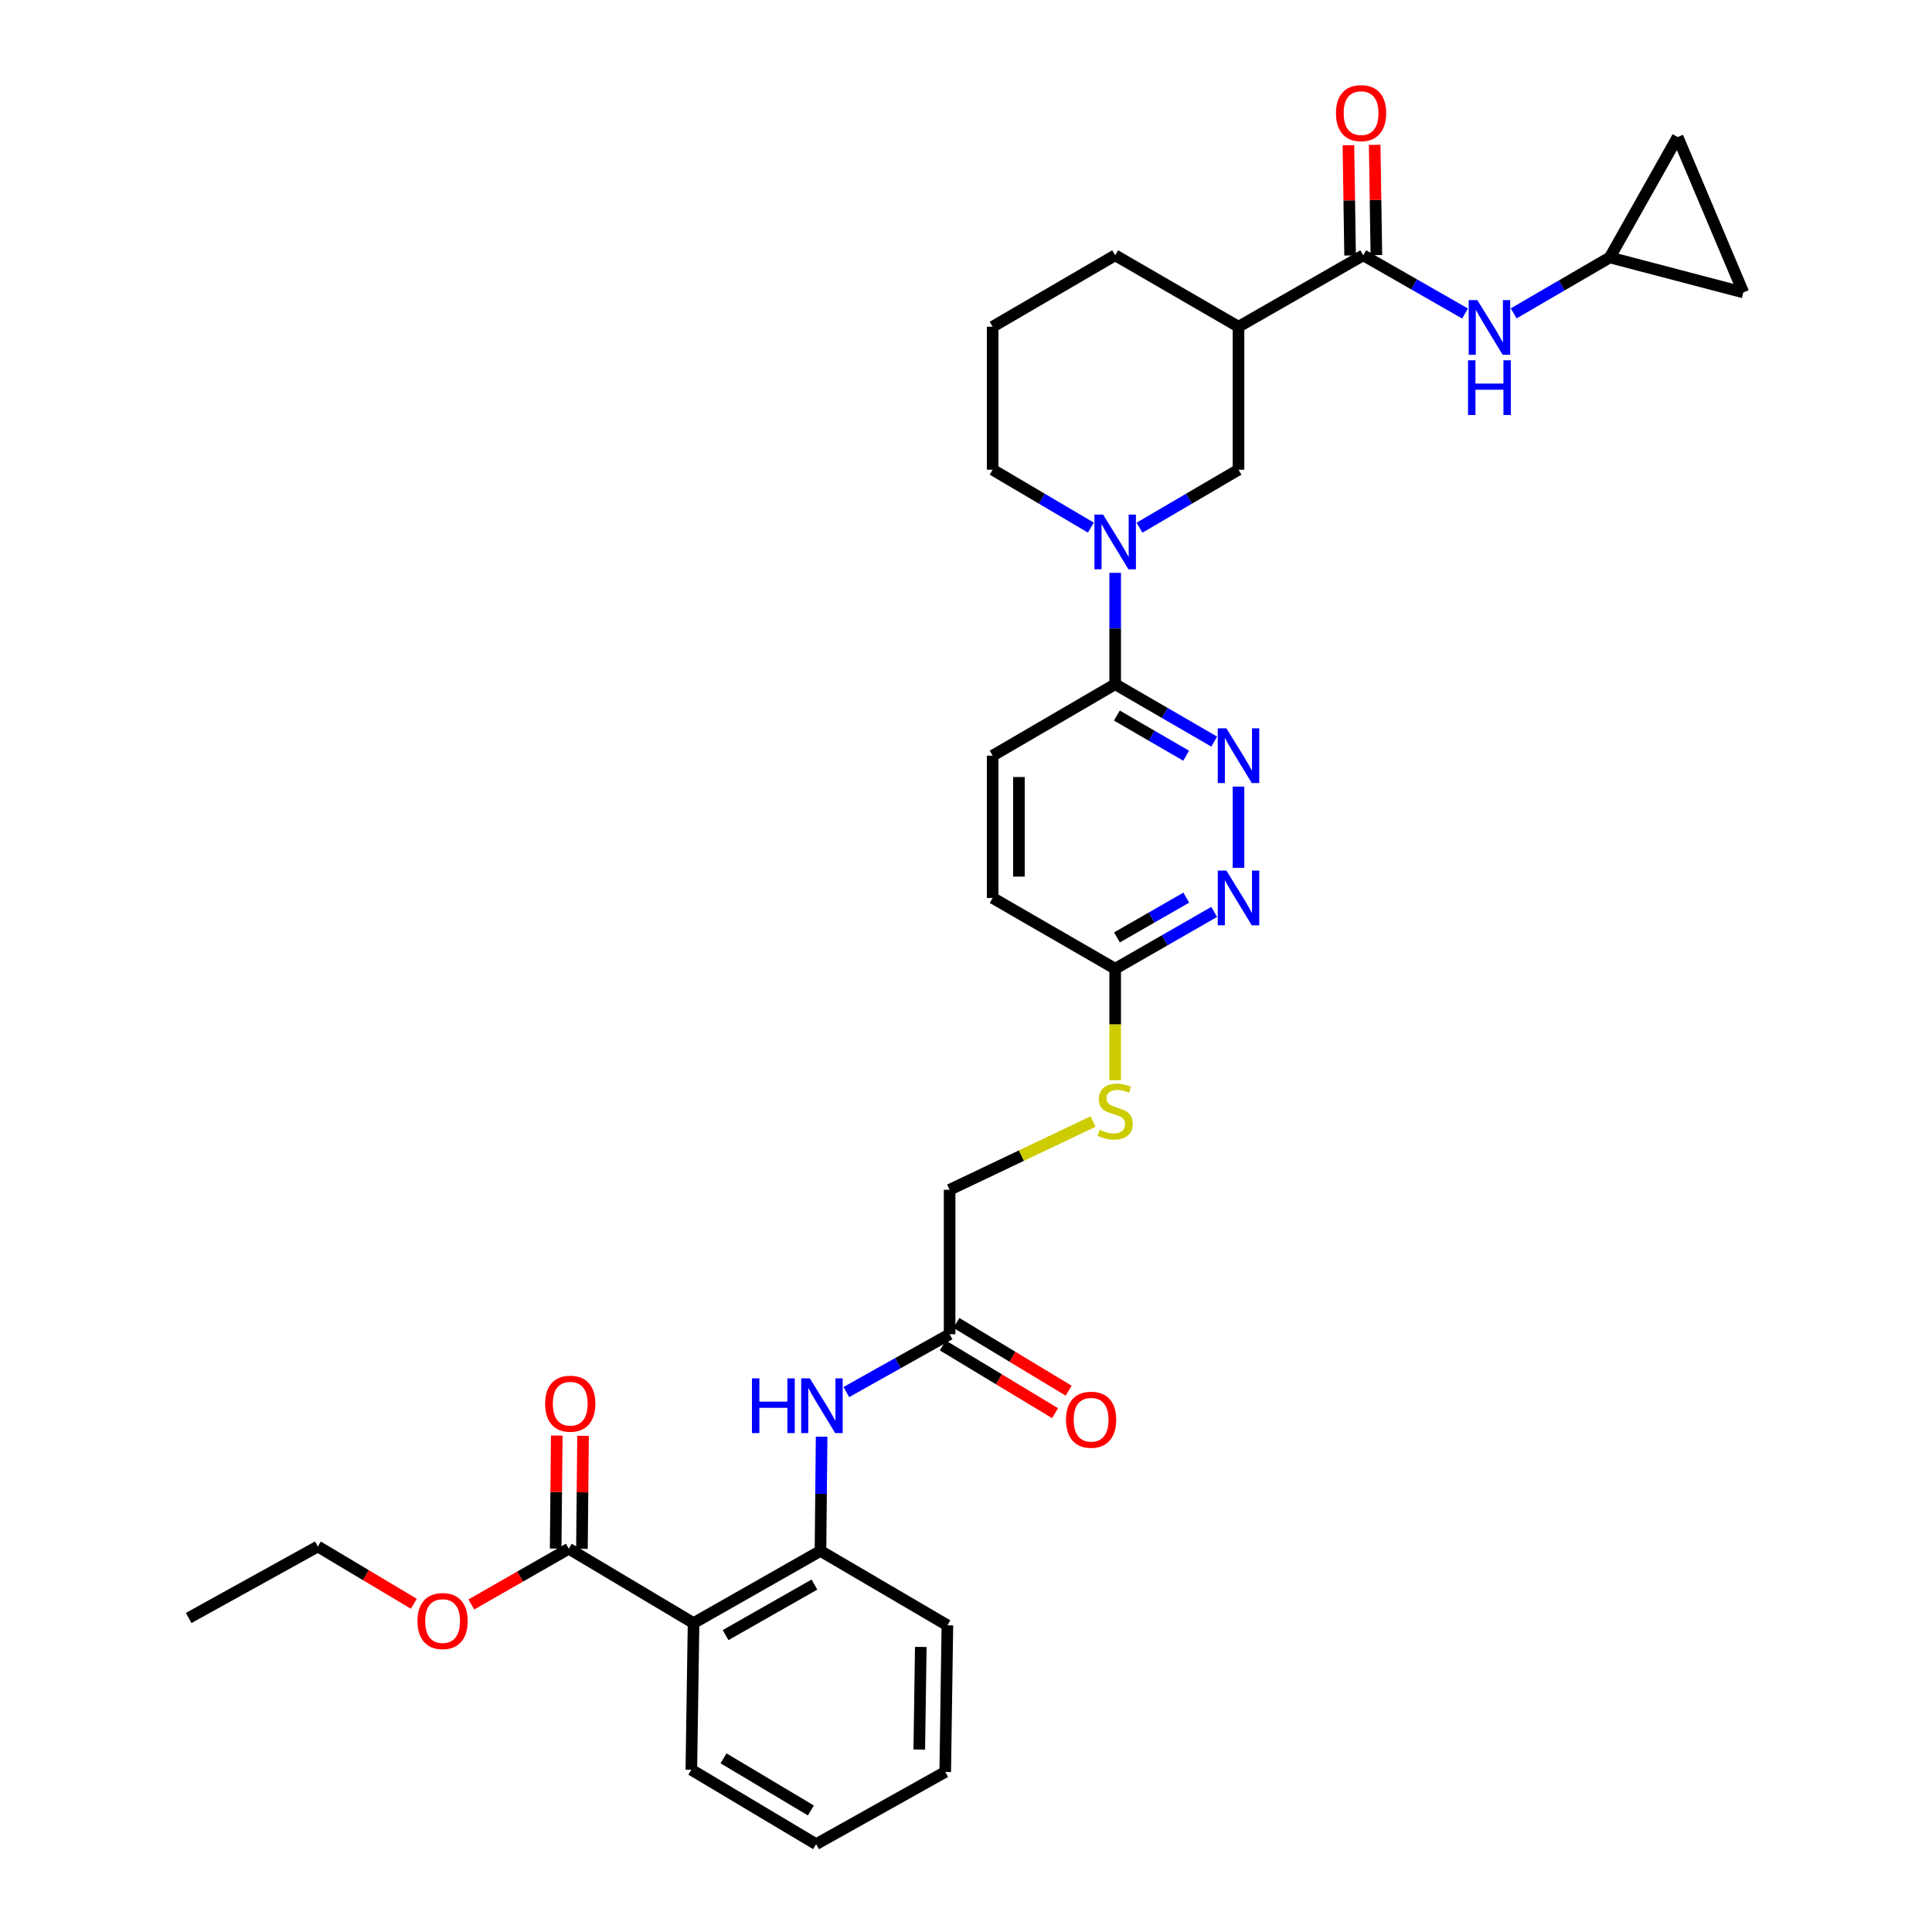 <?xml version='1.0' encoding='iso-8859-1'?>
<svg version='1.1' baseProfile='full'
              xmlns='http://www.w3.org/2000/svg'
                      xmlns:rdkit='http://www.rdkit.org/xml'
                      xmlns:xlink='http://www.w3.org/1999/xlink'
                  xml:space='preserve'
width='1000px' height='1000px' viewBox='0 0 1000 1000'>
<!-- END OF HEADER -->
<rect style='opacity:1.0;fill:#FFFFFF;stroke:none' width='1000' height='1000' x='0' y='0'> </rect>
<path class='bond-4' d='M 577.214,296.503 L 577.214,325.326' style='fill:none;fill-rule:evenodd;stroke:#0000FF;stroke-width:6px;stroke-linecap:butt;stroke-linejoin:miter;stroke-opacity:1' />
<path class='bond-4' d='M 577.214,325.326 L 577.214,354.15' style='fill:none;fill-rule:evenodd;stroke:#000000;stroke-width:6px;stroke-linecap:butt;stroke-linejoin:miter;stroke-opacity:1' />
<path class='bond-8' d='M 589.804,273.128 L 615.425,258.121' style='fill:none;fill-rule:evenodd;stroke:#0000FF;stroke-width:6px;stroke-linecap:butt;stroke-linejoin:miter;stroke-opacity:1' />
<path class='bond-8' d='M 615.425,258.121 L 641.047,243.115' style='fill:none;fill-rule:evenodd;stroke:#000000;stroke-width:6px;stroke-linecap:butt;stroke-linejoin:miter;stroke-opacity:1' />
<path class='bond-24' d='M 564.634,273.086 L 539.212,258.1' style='fill:none;fill-rule:evenodd;stroke:#0000FF;stroke-width:6px;stroke-linecap:butt;stroke-linejoin:miter;stroke-opacity:1' />
<path class='bond-24' d='M 539.212,258.1 L 513.79,243.115' style='fill:none;fill-rule:evenodd;stroke:#000000;stroke-width:6px;stroke-linecap:butt;stroke-linejoin:miter;stroke-opacity:1' />
<path class='bond-0' d='M 358.983,840.111 L 424.675,802.746' style='fill:none;fill-rule:evenodd;stroke:#000000;stroke-width:6px;stroke-linecap:butt;stroke-linejoin:miter;stroke-opacity:1' />
<path class='bond-0' d='M 375.561,846.328 L 421.545,820.173' style='fill:none;fill-rule:evenodd;stroke:#000000;stroke-width:6px;stroke-linecap:butt;stroke-linejoin:miter;stroke-opacity:1' />
<path class='bond-6' d='M 358.983,840.111 L 294.41,801.613' style='fill:none;fill-rule:evenodd;stroke:#000000;stroke-width:6px;stroke-linecap:butt;stroke-linejoin:miter;stroke-opacity:1' />
<path class='bond-26' d='M 358.983,840.111 L 357.835,916.01' style='fill:none;fill-rule:evenodd;stroke:#000000;stroke-width:6px;stroke-linecap:butt;stroke-linejoin:miter;stroke-opacity:1' />
<path class='bond-1' d='M 705.605,132.133 L 641.047,169.112' style='fill:none;fill-rule:evenodd;stroke:#000000;stroke-width:6px;stroke-linecap:butt;stroke-linejoin:miter;stroke-opacity:1' />
<path class='bond-9' d='M 705.605,132.133 L 731.959,147.206' style='fill:none;fill-rule:evenodd;stroke:#000000;stroke-width:6px;stroke-linecap:butt;stroke-linejoin:miter;stroke-opacity:1' />
<path class='bond-9' d='M 731.959,147.206 L 758.312,162.279' style='fill:none;fill-rule:evenodd;stroke:#0000FF;stroke-width:6px;stroke-linecap:butt;stroke-linejoin:miter;stroke-opacity:1' />
<path class='bond-16' d='M 712.405,132.03 L 711.971,103.499' style='fill:none;fill-rule:evenodd;stroke:#000000;stroke-width:6px;stroke-linecap:butt;stroke-linejoin:miter;stroke-opacity:1' />
<path class='bond-16' d='M 711.971,103.499 L 711.538,74.969' style='fill:none;fill-rule:evenodd;stroke:#FF0000;stroke-width:6px;stroke-linecap:butt;stroke-linejoin:miter;stroke-opacity:1' />
<path class='bond-16' d='M 698.805,132.236 L 698.372,103.706' style='fill:none;fill-rule:evenodd;stroke:#000000;stroke-width:6px;stroke-linecap:butt;stroke-linejoin:miter;stroke-opacity:1' />
<path class='bond-16' d='M 698.372,103.706 L 697.939,75.175' style='fill:none;fill-rule:evenodd;stroke:#FF0000;stroke-width:6px;stroke-linecap:butt;stroke-linejoin:miter;stroke-opacity:1' />
<path class='bond-2' d='M 641.047,169.112 L 641.047,243.115' style='fill:none;fill-rule:evenodd;stroke:#000000;stroke-width:6px;stroke-linecap:butt;stroke-linejoin:miter;stroke-opacity:1' />
<path class='bond-33' d='M 641.047,169.112 L 577.214,132.133' style='fill:none;fill-rule:evenodd;stroke:#000000;stroke-width:6px;stroke-linecap:butt;stroke-linejoin:miter;stroke-opacity:1' />
<path class='bond-3' d='M 628.463,383.844 L 602.838,368.997' style='fill:none;fill-rule:evenodd;stroke:#0000FF;stroke-width:6px;stroke-linecap:butt;stroke-linejoin:miter;stroke-opacity:1' />
<path class='bond-3' d='M 602.838,368.997 L 577.214,354.15' style='fill:none;fill-rule:evenodd;stroke:#000000;stroke-width:6px;stroke-linecap:butt;stroke-linejoin:miter;stroke-opacity:1' />
<path class='bond-3' d='M 613.957,391.158 L 596.02,380.765' style='fill:none;fill-rule:evenodd;stroke:#0000FF;stroke-width:6px;stroke-linecap:butt;stroke-linejoin:miter;stroke-opacity:1' />
<path class='bond-3' d='M 596.02,380.765 L 578.083,370.372' style='fill:none;fill-rule:evenodd;stroke:#000000;stroke-width:6px;stroke-linecap:butt;stroke-linejoin:miter;stroke-opacity:1' />
<path class='bond-7' d='M 641.047,407.137 L 641.047,449.183' style='fill:none;fill-rule:evenodd;stroke:#0000FF;stroke-width:6px;stroke-linecap:butt;stroke-linejoin:miter;stroke-opacity:1' />
<path class='bond-19' d='M 577.214,354.15 L 513.79,391.136' style='fill:none;fill-rule:evenodd;stroke:#000000;stroke-width:6px;stroke-linecap:butt;stroke-linejoin:miter;stroke-opacity:1' />
<path class='bond-5' d='M 424.675,802.746 L 424.972,773.194' style='fill:none;fill-rule:evenodd;stroke:#000000;stroke-width:6px;stroke-linecap:butt;stroke-linejoin:miter;stroke-opacity:1' />
<path class='bond-5' d='M 424.972,773.194 L 425.269,743.641' style='fill:none;fill-rule:evenodd;stroke:#0000FF;stroke-width:6px;stroke-linecap:butt;stroke-linejoin:miter;stroke-opacity:1' />
<path class='bond-27' d='M 424.675,802.746 L 490.366,841.259' style='fill:none;fill-rule:evenodd;stroke:#000000;stroke-width:6px;stroke-linecap:butt;stroke-linejoin:miter;stroke-opacity:1' />
<path class='bond-18' d='M 301.21,801.68 L 301.498,772.427' style='fill:none;fill-rule:evenodd;stroke:#000000;stroke-width:6px;stroke-linecap:butt;stroke-linejoin:miter;stroke-opacity:1' />
<path class='bond-18' d='M 301.498,772.427 L 301.787,743.175' style='fill:none;fill-rule:evenodd;stroke:#FF0000;stroke-width:6px;stroke-linecap:butt;stroke-linejoin:miter;stroke-opacity:1' />
<path class='bond-18' d='M 287.61,801.546 L 287.898,772.293' style='fill:none;fill-rule:evenodd;stroke:#000000;stroke-width:6px;stroke-linecap:butt;stroke-linejoin:miter;stroke-opacity:1' />
<path class='bond-18' d='M 287.898,772.293 L 288.187,743.041' style='fill:none;fill-rule:evenodd;stroke:#FF0000;stroke-width:6px;stroke-linecap:butt;stroke-linejoin:miter;stroke-opacity:1' />
<path class='bond-23' d='M 294.41,801.613 L 269.186,816.039' style='fill:none;fill-rule:evenodd;stroke:#000000;stroke-width:6px;stroke-linecap:butt;stroke-linejoin:miter;stroke-opacity:1' />
<path class='bond-23' d='M 269.186,816.039 L 243.963,830.466' style='fill:none;fill-rule:evenodd;stroke:#FF0000;stroke-width:6px;stroke-linecap:butt;stroke-linejoin:miter;stroke-opacity:1' />
<path class='bond-34' d='M 628.467,472.003 L 602.841,486.709' style='fill:none;fill-rule:evenodd;stroke:#0000FF;stroke-width:6px;stroke-linecap:butt;stroke-linejoin:miter;stroke-opacity:1' />
<path class='bond-34' d='M 602.841,486.709 L 577.214,501.415' style='fill:none;fill-rule:evenodd;stroke:#000000;stroke-width:6px;stroke-linecap:butt;stroke-linejoin:miter;stroke-opacity:1' />
<path class='bond-34' d='M 614.01,464.618 L 596.071,474.913' style='fill:none;fill-rule:evenodd;stroke:#0000FF;stroke-width:6px;stroke-linecap:butt;stroke-linejoin:miter;stroke-opacity:1' />
<path class='bond-34' d='M 596.071,474.913 L 578.133,485.207' style='fill:none;fill-rule:evenodd;stroke:#000000;stroke-width:6px;stroke-linecap:butt;stroke-linejoin:miter;stroke-opacity:1' />
<path class='bond-11' d='M 783.476,162.201 L 808.358,147.726' style='fill:none;fill-rule:evenodd;stroke:#0000FF;stroke-width:6px;stroke-linecap:butt;stroke-linejoin:miter;stroke-opacity:1' />
<path class='bond-11' d='M 808.358,147.726 L 833.24,133.251' style='fill:none;fill-rule:evenodd;stroke:#000000;stroke-width:6px;stroke-linecap:butt;stroke-linejoin:miter;stroke-opacity:1' />
<path class='bond-10' d='M 438.064,720.524 L 464.789,705.551' style='fill:none;fill-rule:evenodd;stroke:#0000FF;stroke-width:6px;stroke-linecap:butt;stroke-linejoin:miter;stroke-opacity:1' />
<path class='bond-10' d='M 464.789,705.551 L 491.515,690.578' style='fill:none;fill-rule:evenodd;stroke:#000000;stroke-width:6px;stroke-linecap:butt;stroke-linejoin:miter;stroke-opacity:1' />
<path class='bond-14' d='M 833.24,133.251 L 868.353,70.93' style='fill:none;fill-rule:evenodd;stroke:#000000;stroke-width:6px;stroke-linecap:butt;stroke-linejoin:miter;stroke-opacity:1' />
<path class='bond-15' d='M 833.24,133.251 L 902.339,151.371' style='fill:none;fill-rule:evenodd;stroke:#000000;stroke-width:6px;stroke-linecap:butt;stroke-linejoin:miter;stroke-opacity:1' />
<path class='bond-12' d='M 491.515,690.578 L 491.515,615.827' style='fill:none;fill-rule:evenodd;stroke:#000000;stroke-width:6px;stroke-linecap:butt;stroke-linejoin:miter;stroke-opacity:1' />
<path class='bond-20' d='M 488.002,696.401 L 517.052,713.928' style='fill:none;fill-rule:evenodd;stroke:#000000;stroke-width:6px;stroke-linecap:butt;stroke-linejoin:miter;stroke-opacity:1' />
<path class='bond-20' d='M 517.052,713.928 L 546.103,731.455' style='fill:none;fill-rule:evenodd;stroke:#FF0000;stroke-width:6px;stroke-linecap:butt;stroke-linejoin:miter;stroke-opacity:1' />
<path class='bond-20' d='M 495.028,684.756 L 524.078,702.283' style='fill:none;fill-rule:evenodd;stroke:#000000;stroke-width:6px;stroke-linecap:butt;stroke-linejoin:miter;stroke-opacity:1' />
<path class='bond-20' d='M 524.078,702.283 L 553.129,719.809' style='fill:none;fill-rule:evenodd;stroke:#FF0000;stroke-width:6px;stroke-linecap:butt;stroke-linejoin:miter;stroke-opacity:1' />
<path class='bond-13' d='M 577.214,501.415 L 513.79,464.784' style='fill:none;fill-rule:evenodd;stroke:#000000;stroke-width:6px;stroke-linecap:butt;stroke-linejoin:miter;stroke-opacity:1' />
<path class='bond-17' d='M 577.214,501.415 L 577.214,530.255' style='fill:none;fill-rule:evenodd;stroke:#000000;stroke-width:6px;stroke-linecap:butt;stroke-linejoin:miter;stroke-opacity:1' />
<path class='bond-17' d='M 577.214,530.255 L 577.214,559.094' style='fill:none;fill-rule:evenodd;stroke:#CCCC00;stroke-width:6px;stroke-linecap:butt;stroke-linejoin:miter;stroke-opacity:1' />
<path class='bond-35' d='M 868.353,70.93 L 902.339,151.371' style='fill:none;fill-rule:evenodd;stroke:#000000;stroke-width:6px;stroke-linecap:butt;stroke-linejoin:miter;stroke-opacity:1' />
<path class='bond-21' d='M 565.762,580.504 L 528.638,598.166' style='fill:none;fill-rule:evenodd;stroke:#CCCC00;stroke-width:6px;stroke-linecap:butt;stroke-linejoin:miter;stroke-opacity:1' />
<path class='bond-21' d='M 528.638,598.166 L 491.515,615.827' style='fill:none;fill-rule:evenodd;stroke:#000000;stroke-width:6px;stroke-linecap:butt;stroke-linejoin:miter;stroke-opacity:1' />
<path class='bond-22' d='M 513.79,391.136 L 513.79,464.784' style='fill:none;fill-rule:evenodd;stroke:#000000;stroke-width:6px;stroke-linecap:butt;stroke-linejoin:miter;stroke-opacity:1' />
<path class='bond-22' d='M 527.39,402.183 L 527.39,453.737' style='fill:none;fill-rule:evenodd;stroke:#000000;stroke-width:6px;stroke-linecap:butt;stroke-linejoin:miter;stroke-opacity:1' />
<path class='bond-29' d='M 214.202,830.103 L 189.355,815.284' style='fill:none;fill-rule:evenodd;stroke:#FF0000;stroke-width:6px;stroke-linecap:butt;stroke-linejoin:miter;stroke-opacity:1' />
<path class='bond-29' d='M 189.355,815.284 L 164.508,800.464' style='fill:none;fill-rule:evenodd;stroke:#000000;stroke-width:6px;stroke-linecap:butt;stroke-linejoin:miter;stroke-opacity:1' />
<path class='bond-28' d='M 513.79,243.115 L 513.79,169.112' style='fill:none;fill-rule:evenodd;stroke:#000000;stroke-width:6px;stroke-linecap:butt;stroke-linejoin:miter;stroke-opacity:1' />
<path class='bond-25' d='M 577.214,132.133 L 513.79,169.112' style='fill:none;fill-rule:evenodd;stroke:#000000;stroke-width:6px;stroke-linecap:butt;stroke-linejoin:miter;stroke-opacity:1' />
<path class='bond-36' d='M 357.835,916.01 L 422.423,954.545' style='fill:none;fill-rule:evenodd;stroke:#000000;stroke-width:6px;stroke-linecap:butt;stroke-linejoin:miter;stroke-opacity:1' />
<path class='bond-36' d='M 374.492,910.111 L 419.703,937.085' style='fill:none;fill-rule:evenodd;stroke:#000000;stroke-width:6px;stroke-linecap:butt;stroke-linejoin:miter;stroke-opacity:1' />
<path class='bond-31' d='M 490.366,841.259 L 489.248,917.143' style='fill:none;fill-rule:evenodd;stroke:#000000;stroke-width:6px;stroke-linecap:butt;stroke-linejoin:miter;stroke-opacity:1' />
<path class='bond-31' d='M 476.599,852.441 L 475.816,905.56' style='fill:none;fill-rule:evenodd;stroke:#000000;stroke-width:6px;stroke-linecap:butt;stroke-linejoin:miter;stroke-opacity:1' />
<path class='bond-32' d='M 164.508,800.464 L 97.661,837.466' style='fill:none;fill-rule:evenodd;stroke:#000000;stroke-width:6px;stroke-linecap:butt;stroke-linejoin:miter;stroke-opacity:1' />
<path class='bond-30' d='M 422.423,954.545 L 489.248,917.143' style='fill:none;fill-rule:evenodd;stroke:#000000;stroke-width:6px;stroke-linecap:butt;stroke-linejoin:miter;stroke-opacity:1' />
<path  class='atom-0' d='M 570.954 266.342
L 580.234 281.342
Q 581.154 282.822, 582.634 285.502
Q 584.114 288.182, 584.194 288.342
L 584.194 266.342
L 587.954 266.342
L 587.954 294.662
L 584.074 294.662
L 574.114 278.262
Q 572.954 276.342, 571.714 274.142
Q 570.514 271.942, 570.154 271.262
L 570.154 294.662
L 566.474 294.662
L 566.474 266.342
L 570.954 266.342
' fill='#0000FF'/>
<path  class='atom-4' d='M 634.787 376.976
L 644.067 391.976
Q 644.987 393.456, 646.467 396.136
Q 647.947 398.816, 648.027 398.976
L 648.027 376.976
L 651.787 376.976
L 651.787 405.296
L 647.907 405.296
L 637.947 388.896
Q 636.787 386.976, 635.547 384.776
Q 634.347 382.576, 633.987 381.896
L 633.987 405.296
L 630.307 405.296
L 630.307 376.976
L 634.787 376.976
' fill='#0000FF'/>
<path  class='atom-8' d='M 634.787 450.624
L 644.067 465.624
Q 644.987 467.104, 646.467 469.784
Q 647.947 472.464, 648.027 472.624
L 648.027 450.624
L 651.787 450.624
L 651.787 478.944
L 647.907 478.944
L 637.947 462.544
Q 636.787 460.624, 635.547 458.424
Q 634.347 456.224, 633.987 455.544
L 633.987 478.944
L 630.307 478.944
L 630.307 450.624
L 634.787 450.624
' fill='#0000FF'/>
<path  class='atom-10' d='M 764.674 155.337
L 773.954 170.337
Q 774.874 171.817, 776.354 174.497
Q 777.834 177.177, 777.914 177.337
L 777.914 155.337
L 781.674 155.337
L 781.674 183.657
L 777.794 183.657
L 767.834 167.257
Q 766.674 165.337, 765.434 163.137
Q 764.234 160.937, 763.874 160.257
L 763.874 183.657
L 760.194 183.657
L 760.194 155.337
L 764.674 155.337
' fill='#0000FF'/>
<path  class='atom-10' d='M 759.854 186.489
L 763.694 186.489
L 763.694 198.529
L 778.174 198.529
L 778.174 186.489
L 782.014 186.489
L 782.014 214.809
L 778.174 214.809
L 778.174 201.729
L 763.694 201.729
L 763.694 214.809
L 759.854 214.809
L 759.854 186.489
' fill='#0000FF'/>
<path  class='atom-11' d='M 389.21 713.442
L 393.05 713.442
L 393.05 725.482
L 407.53 725.482
L 407.53 713.442
L 411.37 713.442
L 411.37 741.762
L 407.53 741.762
L 407.53 728.682
L 393.05 728.682
L 393.05 741.762
L 389.21 741.762
L 389.21 713.442
' fill='#0000FF'/>
<path  class='atom-11' d='M 419.17 713.442
L 428.45 728.442
Q 429.37 729.922, 430.85 732.602
Q 432.33 735.282, 432.41 735.442
L 432.41 713.442
L 436.17 713.442
L 436.17 741.762
L 432.29 741.762
L 422.33 725.362
Q 421.17 723.442, 419.93 721.242
Q 418.73 719.042, 418.37 718.362
L 418.37 741.762
L 414.69 741.762
L 414.69 713.442
L 419.17 713.442
' fill='#0000FF'/>
<path  class='atom-17' d='M 691.487 58.55
Q 691.487 51.75, 694.847 47.95
Q 698.207 44.15, 704.487 44.15
Q 710.767 44.15, 714.127 47.95
Q 717.487 51.75, 717.487 58.55
Q 717.487 65.43, 714.087 69.35
Q 710.687 73.23, 704.487 73.23
Q 698.247 73.23, 694.847 69.35
Q 691.487 65.47, 691.487 58.55
M 704.487 70.03
Q 708.807 70.03, 711.127 67.15
Q 713.487 64.23, 713.487 58.55
Q 713.487 52.99, 711.127 50.19
Q 708.807 47.35, 704.487 47.35
Q 700.167 47.35, 697.807 50.15
Q 695.487 52.95, 695.487 58.55
Q 695.487 64.27, 697.807 67.15
Q 700.167 70.03, 704.487 70.03
' fill='#FF0000'/>
<path  class='atom-18' d='M 569.214 584.775
Q 569.534 584.895, 570.854 585.455
Q 572.174 586.015, 573.614 586.375
Q 575.094 586.695, 576.534 586.695
Q 579.214 586.695, 580.774 585.415
Q 582.334 584.095, 582.334 581.815
Q 582.334 580.255, 581.534 579.295
Q 580.774 578.335, 579.574 577.815
Q 578.374 577.295, 576.374 576.695
Q 573.854 575.935, 572.334 575.215
Q 570.854 574.495, 569.774 572.975
Q 568.734 571.455, 568.734 568.895
Q 568.734 565.335, 571.134 563.135
Q 573.574 560.935, 578.374 560.935
Q 581.654 560.935, 585.374 562.495
L 584.454 565.575
Q 581.054 564.175, 578.494 564.175
Q 575.734 564.175, 574.214 565.335
Q 572.694 566.455, 572.734 568.415
Q 572.734 569.935, 573.494 570.855
Q 574.294 571.775, 575.414 572.295
Q 576.574 572.815, 578.494 573.415
Q 581.054 574.215, 582.574 575.015
Q 584.094 575.815, 585.174 577.455
Q 586.294 579.055, 586.294 581.815
Q 586.294 585.735, 583.654 587.855
Q 581.054 589.935, 576.694 589.935
Q 574.174 589.935, 572.254 589.375
Q 570.374 588.855, 568.134 587.935
L 569.214 584.775
' fill='#CCCC00'/>
<path  class='atom-19' d='M 282.151 726.549
Q 282.151 719.749, 285.511 715.949
Q 288.871 712.149, 295.151 712.149
Q 301.431 712.149, 304.791 715.949
Q 308.151 719.749, 308.151 726.549
Q 308.151 733.429, 304.751 737.349
Q 301.351 741.229, 295.151 741.229
Q 288.911 741.229, 285.511 737.349
Q 282.151 733.469, 282.151 726.549
M 295.151 738.029
Q 299.471 738.029, 301.791 735.149
Q 304.151 732.229, 304.151 726.549
Q 304.151 720.989, 301.791 718.189
Q 299.471 715.349, 295.151 715.349
Q 290.831 715.349, 288.471 718.149
Q 286.151 720.949, 286.151 726.549
Q 286.151 732.269, 288.471 735.149
Q 290.831 738.029, 295.151 738.029
' fill='#FF0000'/>
<path  class='atom-21' d='M 551.755 734.846
Q 551.755 728.046, 555.115 724.246
Q 558.475 720.446, 564.755 720.446
Q 571.035 720.446, 574.395 724.246
Q 577.755 728.046, 577.755 734.846
Q 577.755 741.726, 574.355 745.646
Q 570.955 749.526, 564.755 749.526
Q 558.515 749.526, 555.115 745.646
Q 551.755 741.766, 551.755 734.846
M 564.755 746.326
Q 569.075 746.326, 571.395 743.446
Q 573.755 740.526, 573.755 734.846
Q 573.755 729.286, 571.395 726.486
Q 569.075 723.646, 564.755 723.646
Q 560.435 723.646, 558.075 726.446
Q 555.755 729.246, 555.755 734.846
Q 555.755 740.566, 558.075 743.446
Q 560.435 746.326, 564.755 746.326
' fill='#FF0000'/>
<path  class='atom-24' d='M 216.081 839.057
Q 216.081 832.257, 219.441 828.457
Q 222.801 824.657, 229.081 824.657
Q 235.361 824.657, 238.721 828.457
Q 242.081 832.257, 242.081 839.057
Q 242.081 845.937, 238.681 849.857
Q 235.281 853.737, 229.081 853.737
Q 222.841 853.737, 219.441 849.857
Q 216.081 845.977, 216.081 839.057
M 229.081 850.537
Q 233.401 850.537, 235.721 847.657
Q 238.081 844.737, 238.081 839.057
Q 238.081 833.497, 235.721 830.697
Q 233.401 827.857, 229.081 827.857
Q 224.761 827.857, 222.401 830.657
Q 220.081 833.457, 220.081 839.057
Q 220.081 844.777, 222.401 847.657
Q 224.761 850.537, 229.081 850.537
' fill='#FF0000'/>
</svg>
